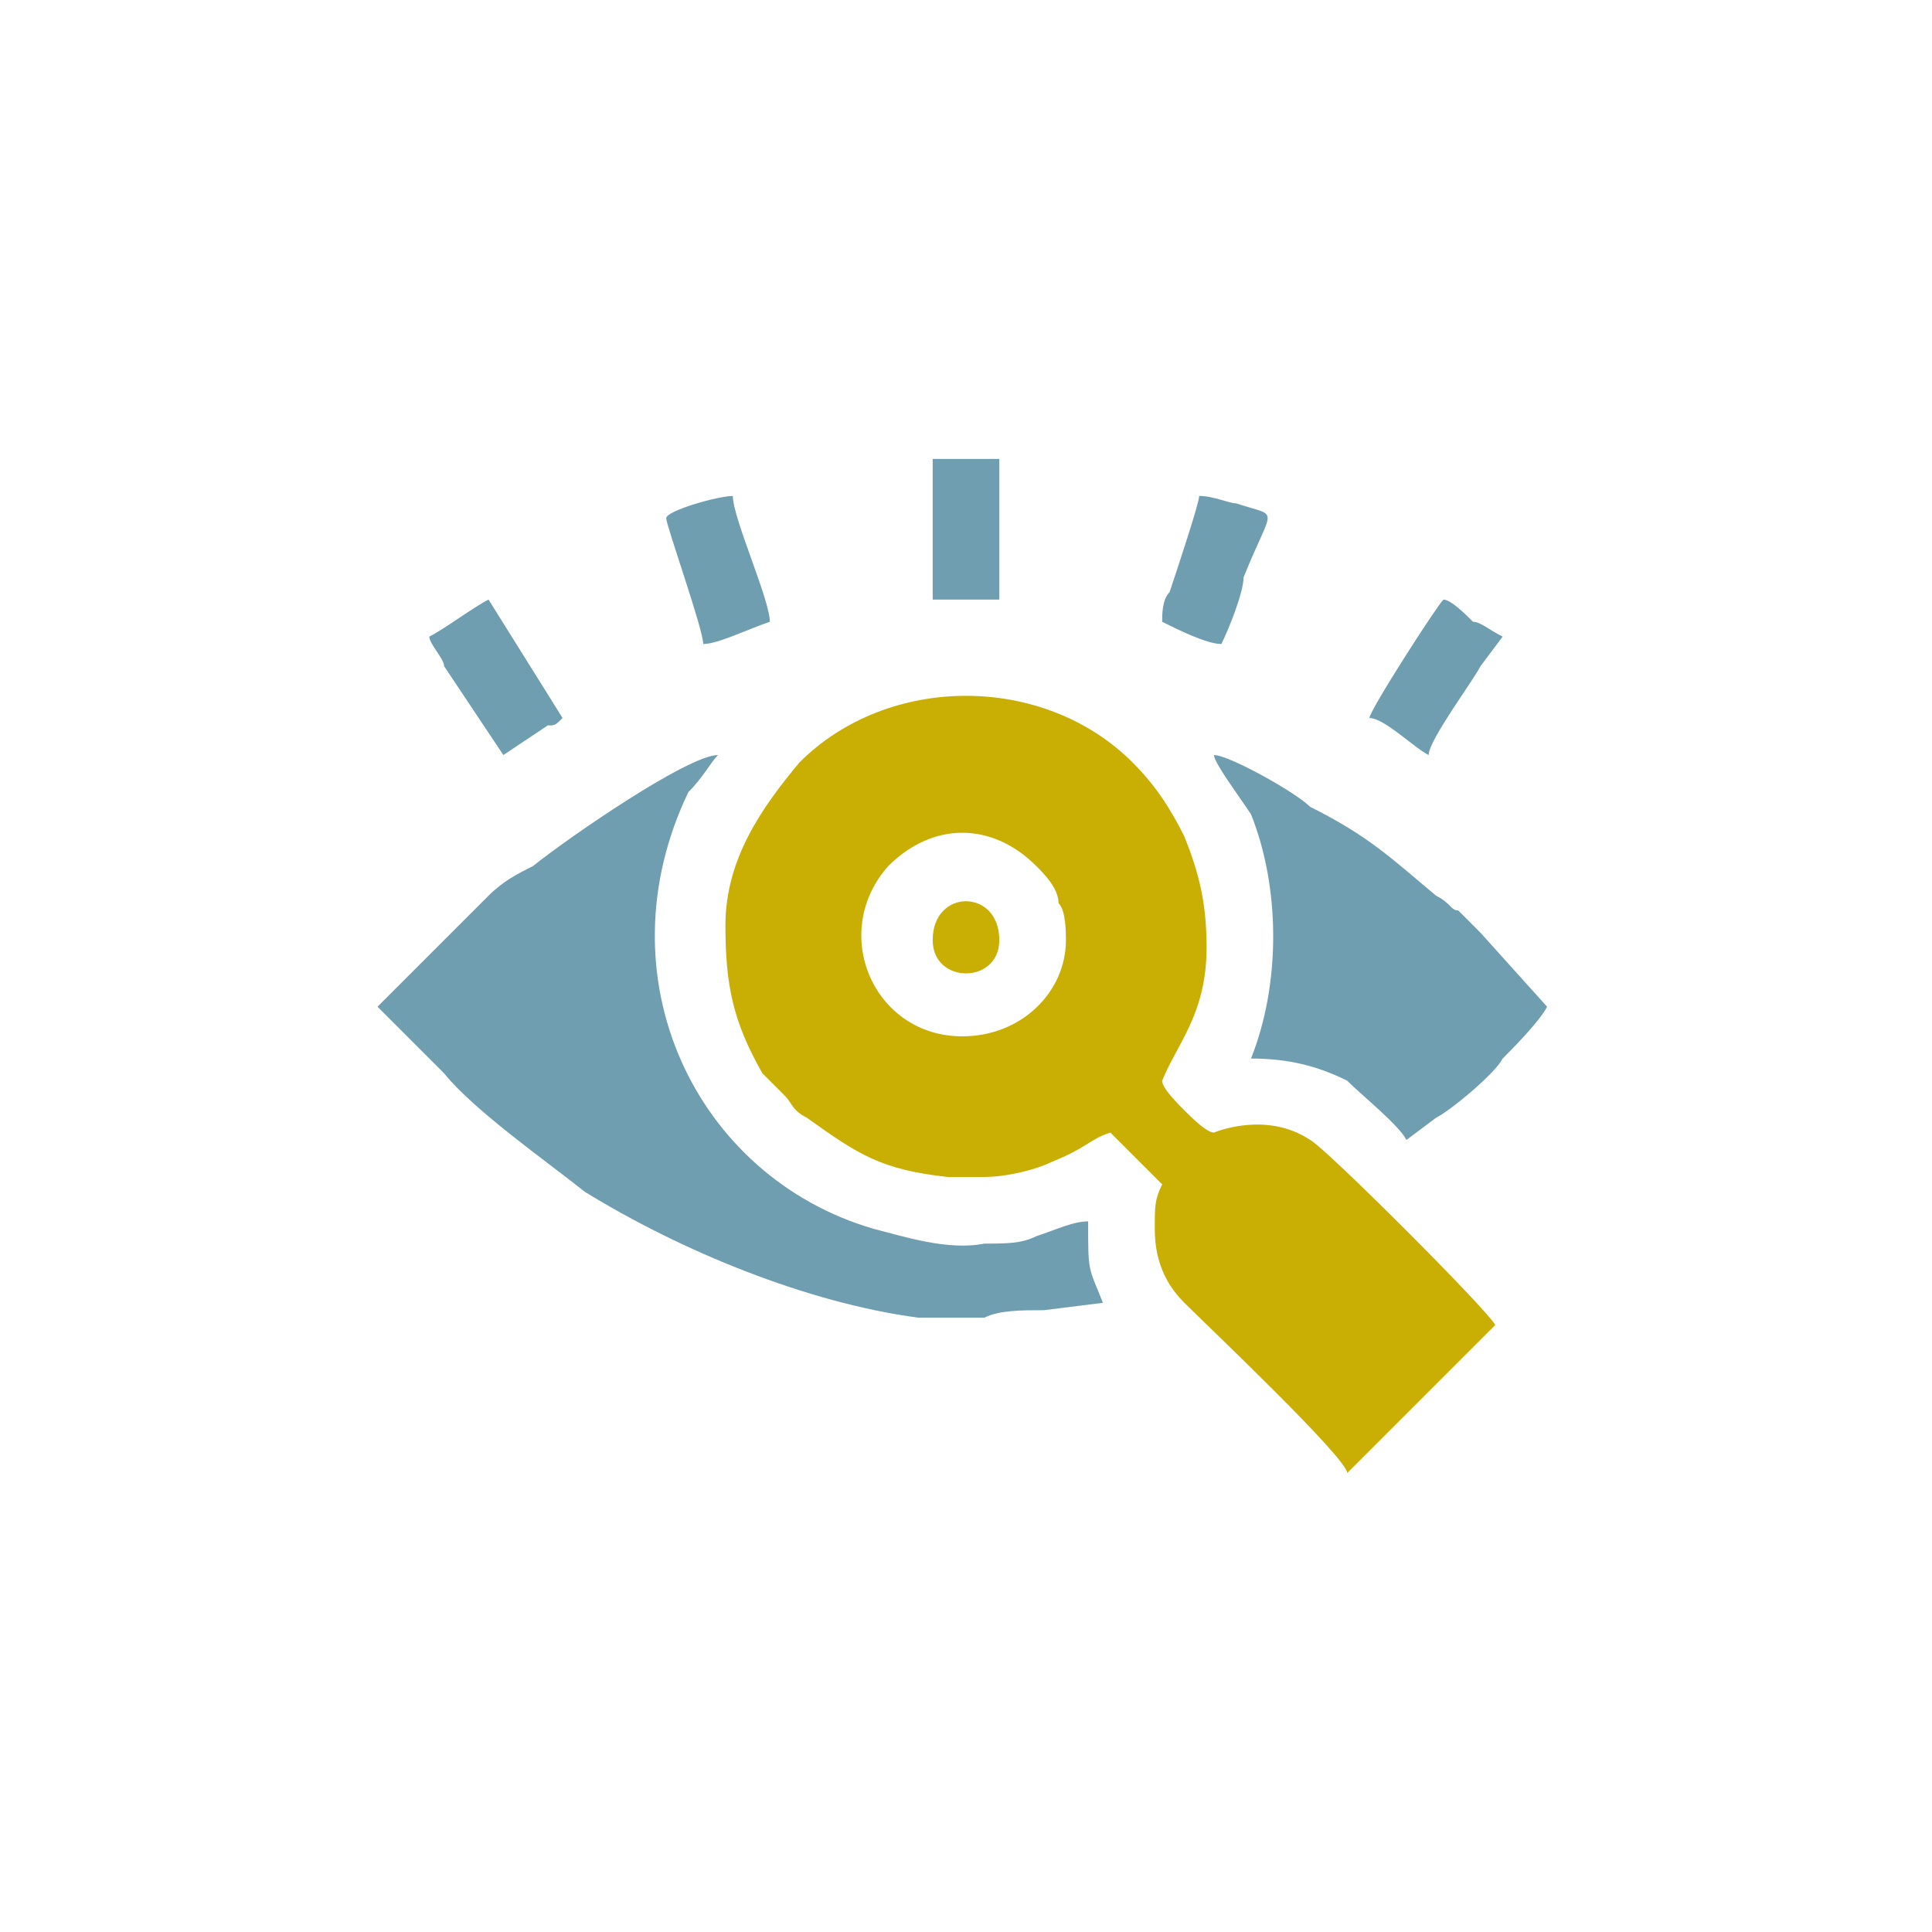 <?xml version="1.0" encoding="UTF-8"?>
<!DOCTYPE svg PUBLIC "-//W3C//DTD SVG 1.1//EN" "http://www.w3.org/Graphics/SVG/1.1/DTD/svg11.dtd">
<!-- Creator: CorelDRAW -->
<svg xmlns="http://www.w3.org/2000/svg" xml:space="preserve" width="95px" height="95px" version="1.1" style="shape-rendering:geometricPrecision; text-rendering:geometricPrecision; image-rendering:optimizeQuality; fill-rule:evenodd; clip-rule:evenodd"
viewBox="0 0 2.61 2.61"
 xmlns:xlink="http://www.w3.org/1999/xlink"
 xmlns:xodm="http://www.corel.com/coreldraw/odm/2003">
 <defs>
  <style type="text/css">
   <![CDATA[
    .fil0 {fill:none}
    .fil3 {fill:black}
    .fil2 {fill:#6F9EB0}
    .fil1 {fill:#C9AF03}
   ]]>
  </style>
 </defs>
 <g id="Layer_x0020_1">
  <rect class="fil0" width="2.61" height="2.61"/>
  <g id="_105553204654720">
   <path class="fil1" d="M1.3 1.4c-0.12,0 -0.18,-0.14 -0.1,-0.23 0.06,-0.06 0.14,-0.06 0.2,0 0.01,0.01 0.03,0.03 0.03,0.05 0.01,0.01 0.01,0.04 0.01,0.05 0,0.07 -0.06,0.13 -0.14,0.13zm-0.32 -0.15c0,0.08 0.01,0.13 0.05,0.2 0.01,0.01 0.02,0.02 0.03,0.03 0.01,0.01 0.01,0.02 0.03,0.03 0.07,0.05 0.1,0.07 0.19,0.08 0.03,0 0.03,0 0.05,0 0.03,0 0.07,-0.01 0.09,-0.02 0.05,-0.02 0.05,-0.03 0.08,-0.04l0.07 0.07c-0.01,0.02 -0.01,0.03 -0.01,0.06 0,0.05 0.02,0.08 0.04,0.1 0.03,0.03 0.22,0.21 0.22,0.23l0.2 -0.2c-0.01,-0.02 -0.23,-0.24 -0.25,-0.25 -0.06,-0.04 -0.13,-0.01 -0.13,-0.01 -0.01,0 -0.03,-0.02 -0.04,-0.03 -0.01,-0.01 -0.03,-0.03 -0.03,-0.04 0.02,-0.05 0.06,-0.09 0.06,-0.18 0,-0.06 -0.01,-0.1 -0.03,-0.15 -0.02,-0.04 -0.04,-0.07 -0.07,-0.1 -0.12,-0.12 -0.33,-0.12 -0.45,0 -0.05,0.06 -0.1,0.13 -0.1,0.22z"/>
   <path class="fil2" d="M0.97 1.02c-0.04,0 -0.2,0.11 -0.25,0.15 -0.02,0.01 -0.04,0.02 -0.06,0.04 -0.04,0.04 -0.05,0.05 -0.1,0.1l-0.05 0.05 0 0c0.02,0.02 0.07,0.07 0.09,0.09 0.04,0.05 0.14,0.12 0.19,0.16 0.13,0.08 0.3,0.15 0.45,0.17 0.03,0 0.07,0 0.09,0 0.02,-0.01 0.05,-0.01 0.08,-0.01l0.08 -0.01c-0.02,-0.05 -0.02,-0.04 -0.02,-0.11 -0.02,0 -0.04,0.01 -0.07,0.02 -0.02,0.01 -0.04,0.01 -0.07,0.01 -0.05,0.01 -0.11,-0.01 -0.15,-0.02 -0.24,-0.07 -0.37,-0.34 -0.25,-0.59 0.02,-0.02 0.03,-0.04 0.04,-0.05z"/>
   <path class="fil2" d="M1.64 1.02c0,0.01 0.03,0.05 0.05,0.08 0.04,0.1 0.04,0.23 0,0.33 0.05,0 0.09,0.01 0.13,0.03 0.02,0.02 0.07,0.06 0.08,0.08l0.04 -0.03c0.02,-0.01 0.08,-0.06 0.09,-0.08 0.01,-0.01 0.05,-0.05 0.06,-0.07l0 0 -0.09 -0.1c-0.01,-0.01 -0.02,-0.02 -0.03,-0.03 -0.01,0 -0.01,-0.01 -0.03,-0.02 -0.06,-0.05 -0.09,-0.08 -0.17,-0.12 -0.02,-0.02 -0.11,-0.07 -0.13,-0.07z"/>
   <path class="fil2" d="M1.57 0.84c0.02,0.01 0.06,0.03 0.08,0.03 0.01,-0.02 0.03,-0.07 0.03,-0.09 0.04,-0.1 0.05,-0.08 -0.01,-0.1 -0.01,0 -0.03,-0.01 -0.05,-0.01 0,0.01 -0.03,0.1 -0.04,0.13 -0.01,0.01 -0.01,0.03 -0.01,0.04z"/>
   <path class="fil2" d="M0.9 0.7c0,0.01 0.05,0.15 0.05,0.17 0.02,0 0.06,-0.02 0.09,-0.03 0,-0.03 -0.05,-0.14 -0.05,-0.17 -0.02,0 -0.09,0.02 -0.09,0.03z"/>
   <path class="fil2" d="M1.85 0.97c0.02,0 0.06,0.04 0.08,0.05 0,-0.02 0.06,-0.1 0.07,-0.12l0.03 -0.04c-0.02,-0.01 -0.03,-0.02 -0.04,-0.02 -0.01,-0.01 -0.03,-0.03 -0.04,-0.03 -0.01,0.01 -0.1,0.15 -0.1,0.16z"/>
   <path class="fil2" d="M0.58 0.86c0,0.01 0.02,0.03 0.02,0.04l0.08 0.12 0.06 -0.04c0.01,0 0.01,0 0.02,-0.01l-0.1 -0.16c-0.02,0.01 -0.06,0.04 -0.08,0.05z"/>
   <polygon class="fil2" points="1.26,0.81 1.35,0.81 1.35,0.62 1.26,0.62 "/>
   <path class="fil1" d="M1.26 1.27c0,0.06 0.09,0.06 0.09,0 0,-0.07 -0.09,-0.07 -0.09,0z"/>
   <polygon class="fil3" points="1.64,1.02 1.64,1.02 1.64,1.02 "/>
   <polygon class="fil3" points="0.97,1.02 0.97,1.02 0.97,1.02 "/>
  </g>
 </g>
</svg>
